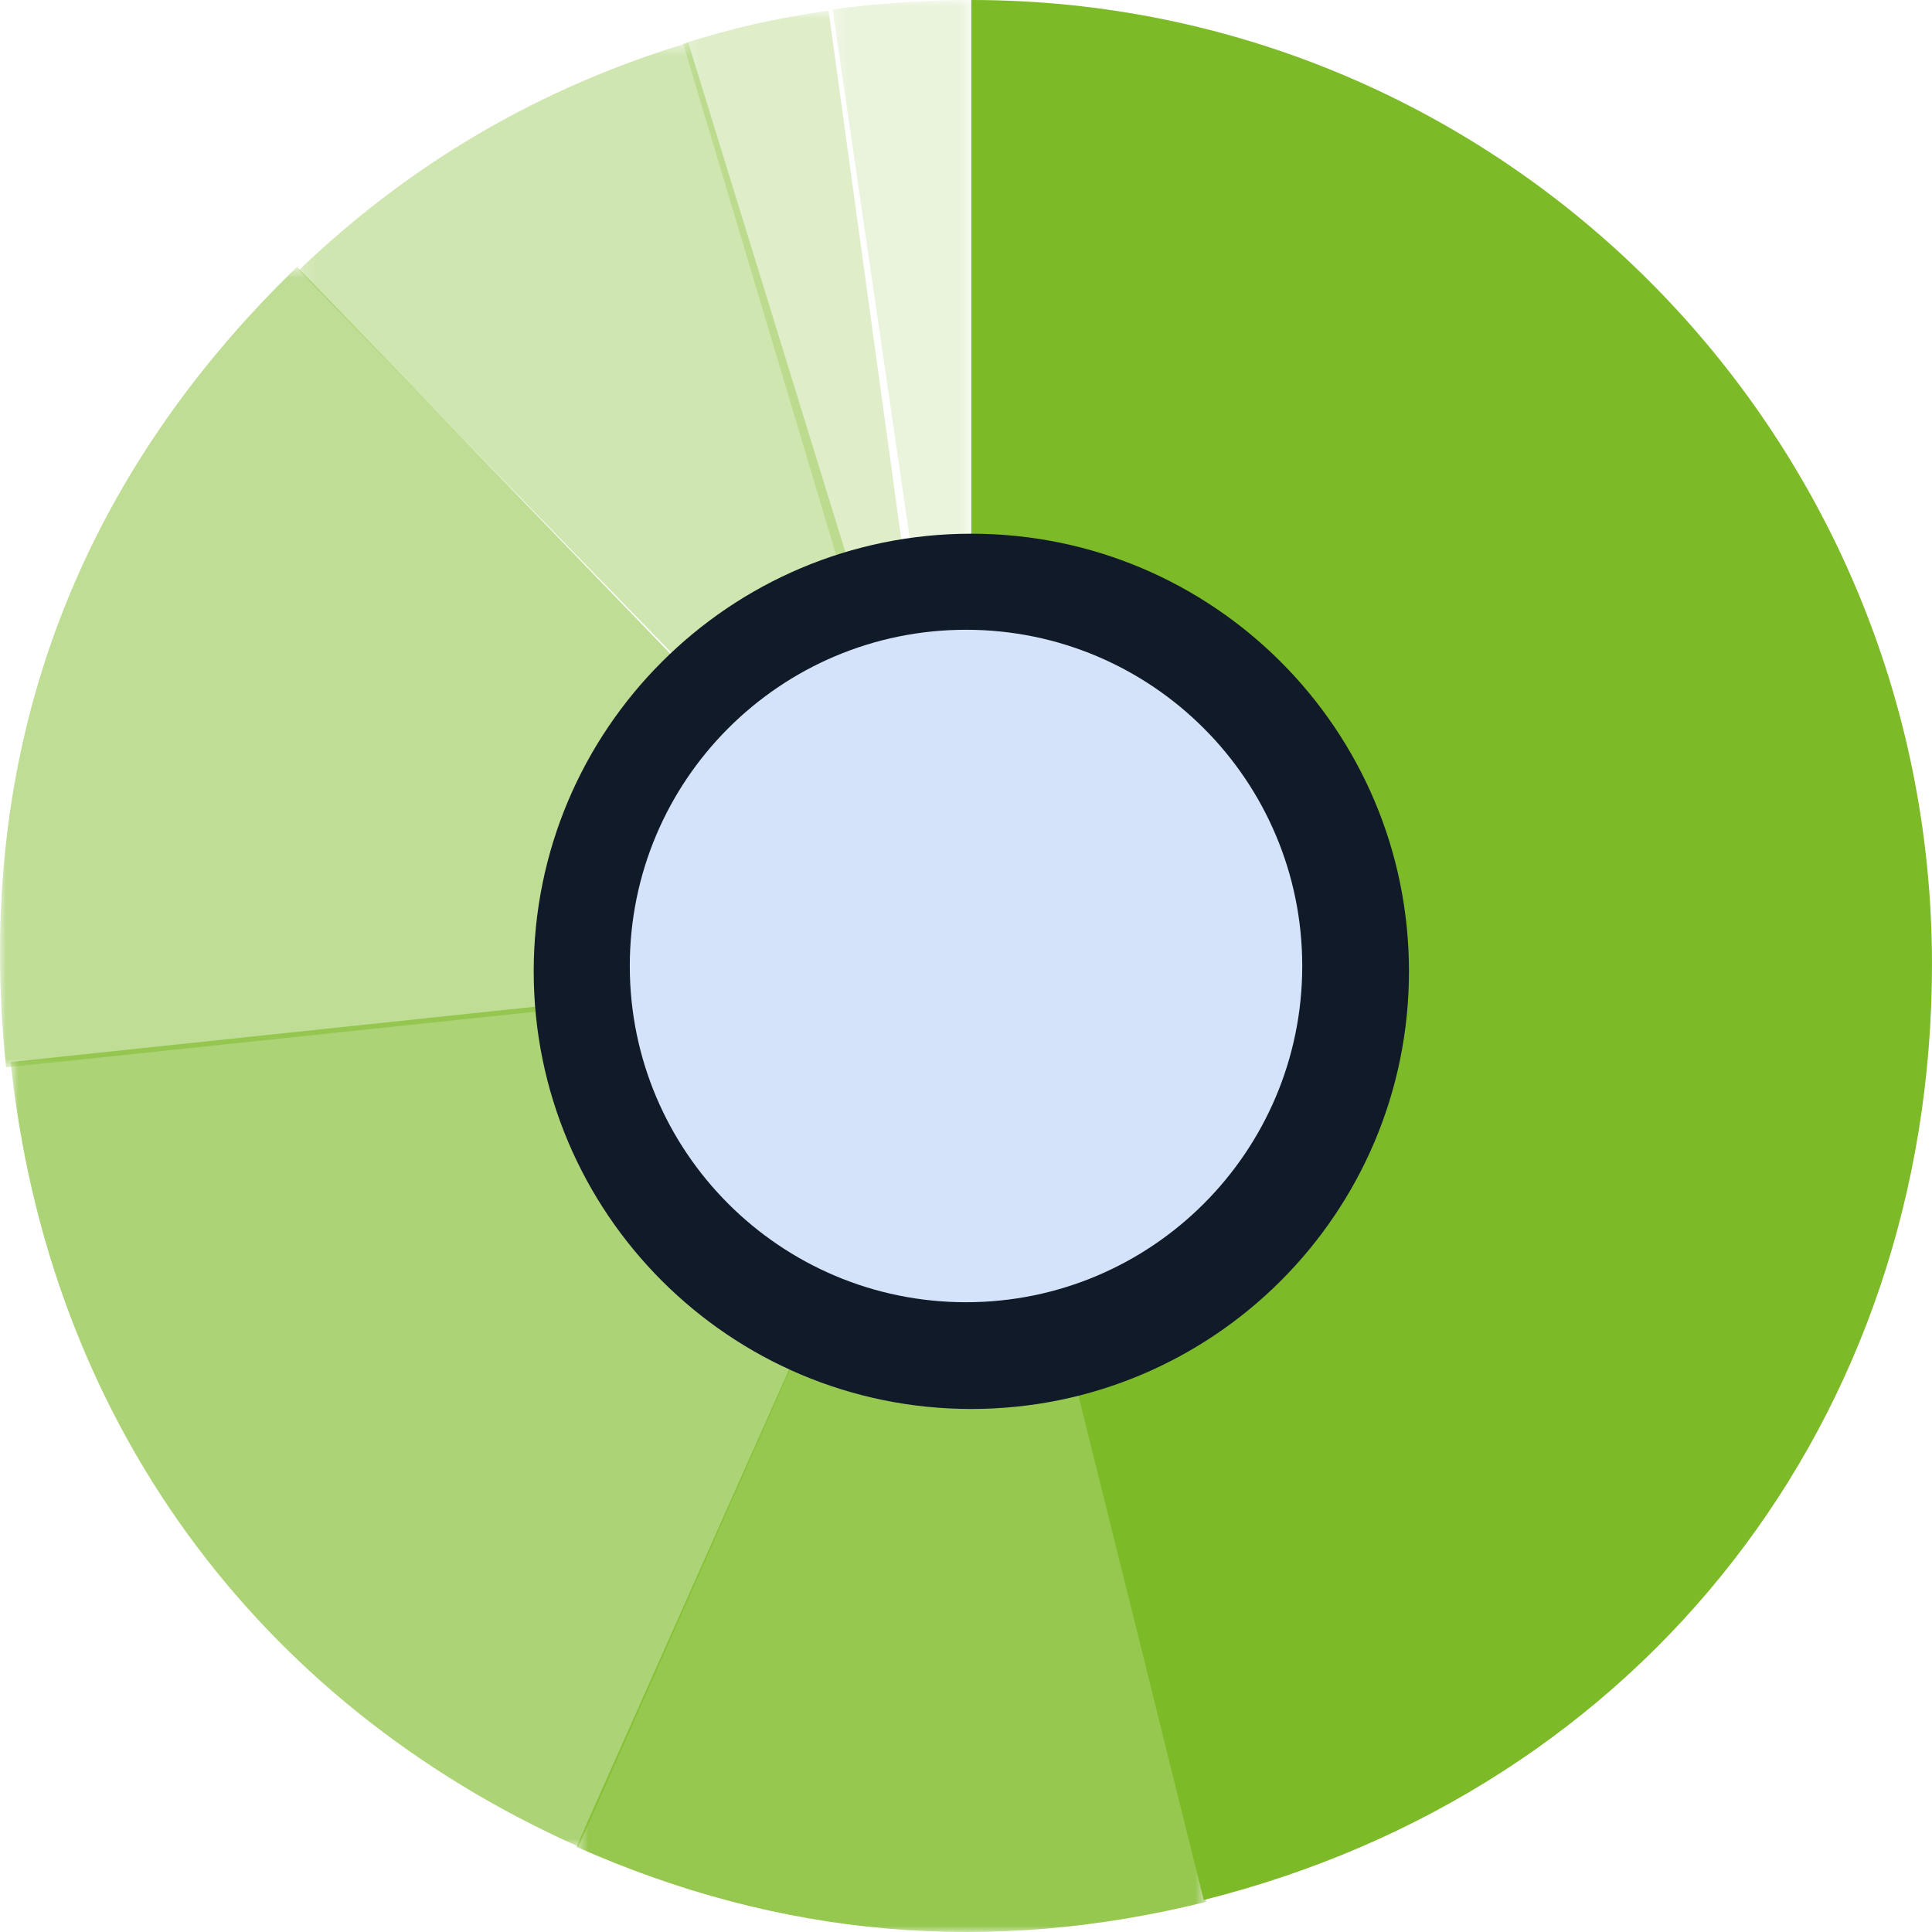 <svg width="156" height="156" viewBox="0 0 156 156" fill="none" xmlns="http://www.w3.org/2000/svg">
<g clip-path="url(#clip0_26_6324)">
<g clip-path="url(#clip1_26_6324)">
<g clip-path="url(#clip2_26_6324)">
<g opacity="0.4">
<mask id="mask0_26_6324" style="mask-type:luminance" maskUnits="userSpaceOnUse" x="67" y="0" width="12" height="78">
<g opacity="0.4">
<path d="M78.431 0H67.227V77.569H78.431V0Z" fill="white"/>
</g>
</mask>
<g mask="url(#mask0_26_6324)">
<path d="M78.431 77.569L67.227 0.756C70.879 0.261 74.738 0 78.431 0V77.569Z" fill="#7DBA28"/>
</g>
</g>
<g opacity="0.5">
<mask id="mask1_26_6324" style="mask-type:luminance" maskUnits="userSpaceOnUse" x="55" y="0" width="23" height="79">
<g opacity="0.5">
<path d="M77.569 0.862H55.16V78.431H77.569V0.862Z" fill="white"/>
</g>
</mask>
<g mask="url(#mask1_26_6324)">
<path d="M77.569 78.431L55.16 3.523C59.368 2.207 62.541 1.489 66.902 0.862L77.569 78.431Z" fill="#7DBA28"/>
</g>
</g>
<g opacity="0.6">
<mask id="mask2_26_6324" style="mask-type:luminance" maskUnits="userSpaceOnUse" x="24" y="3" width="55" height="75">
<g opacity="0.6">
<path d="M78.431 3.448H24.133V77.569H78.431V3.448Z" fill="white"/>
</g>
</mask>
<g mask="url(#mask2_26_6324)">
<path d="M78.431 77.569L24.133 21.815C33.171 13.162 43.563 7.089 55.577 3.448L78.431 77.566V77.569Z" fill="#7DBA28"/>
</g>
</g>
<g opacity="0.7">
<mask id="mask3_26_6324" style="mask-type:luminance" maskUnits="userSpaceOnUse" x="0" y="21" width="79" height="66">
<g opacity="0.7">
<path d="M78.431 21.547H0V86.188H78.431V21.547Z" fill="white"/>
</g>
</mask>
<g mask="url(#mask3_26_6324)">
<path d="M78.431 77.988L0.492 86.188C-2.147 61.064 5.842 39.096 23.991 21.547L78.431 77.988Z" fill="#7DBA28"/>
</g>
</g>
<g opacity="0.8">
<mask id="mask4_26_6324" style="mask-type:luminance" maskUnits="userSpaceOnUse" x="0" y="77" width="79" height="73">
<g opacity="0.8">
<path d="M78.432 77.569H0.863V149.105H78.432V77.569Z" fill="white"/>
</g>
</mask>
<g mask="url(#mask4_26_6324)">
<path d="M78.432 77.569L46.709 149.105C20.501 137.39 3.862 114.397 0.863 85.753L78.432 77.569Z" fill="#7DBA28"/>
</g>
</g>
<g opacity="0.9">
<mask id="mask5_26_6324" style="mask-type:luminance" maskUnits="userSpaceOnUse" x="46" y="77" width="52" height="79">
<g opacity="0.9">
<path d="M97.394 77.569H46.543V156H97.394V77.569Z" fill="white"/>
</g>
</mask>
<g mask="url(#mask5_26_6324)">
<path d="M78.429 77.569L97.394 153.564C79.918 157.917 62.995 156.439 46.543 149.121L78.429 77.572V77.569Z" fill="#7DBA28"/>
</g>
</g>
<path d="M78.43 77.863V0C121.271 0 155.999 34.859 155.999 77.863C155.999 114.586 132.694 144.528 97.195 153.414L78.43 77.863Z" fill="#7DBA28"/>
<path d="M43.094 78.431C43.094 97.946 58.913 113.768 78.431 113.768C97.948 113.768 113.768 97.948 113.768 78.431C113.768 58.913 97.948 43.094 78.431 43.094C58.913 43.094 43.094 58.913 43.094 78.431Z" fill="#111A29"/>
<path d="M50.852 78C50.852 92.996 63.008 105.149 78.001 105.149C92.993 105.149 105.15 92.992 105.15 78C105.15 63.008 92.993 50.851 78.001 50.851C63.008 50.851 50.852 63.008 50.852 78Z" fill="#D4E3F9"/>
</g>
</g>
</g>
<defs>
<clipPath id="clip0_26_6324">
<rect width="156" height="156" fill="white"/>
</clipPath>
<clipPath id="clip1_26_6324">
<rect width="156" height="156" fill="white"/>
</clipPath>
<clipPath id="clip2_26_6324">
<rect width="156" height="156" fill="white"/>
</clipPath>
</defs>
</svg>
